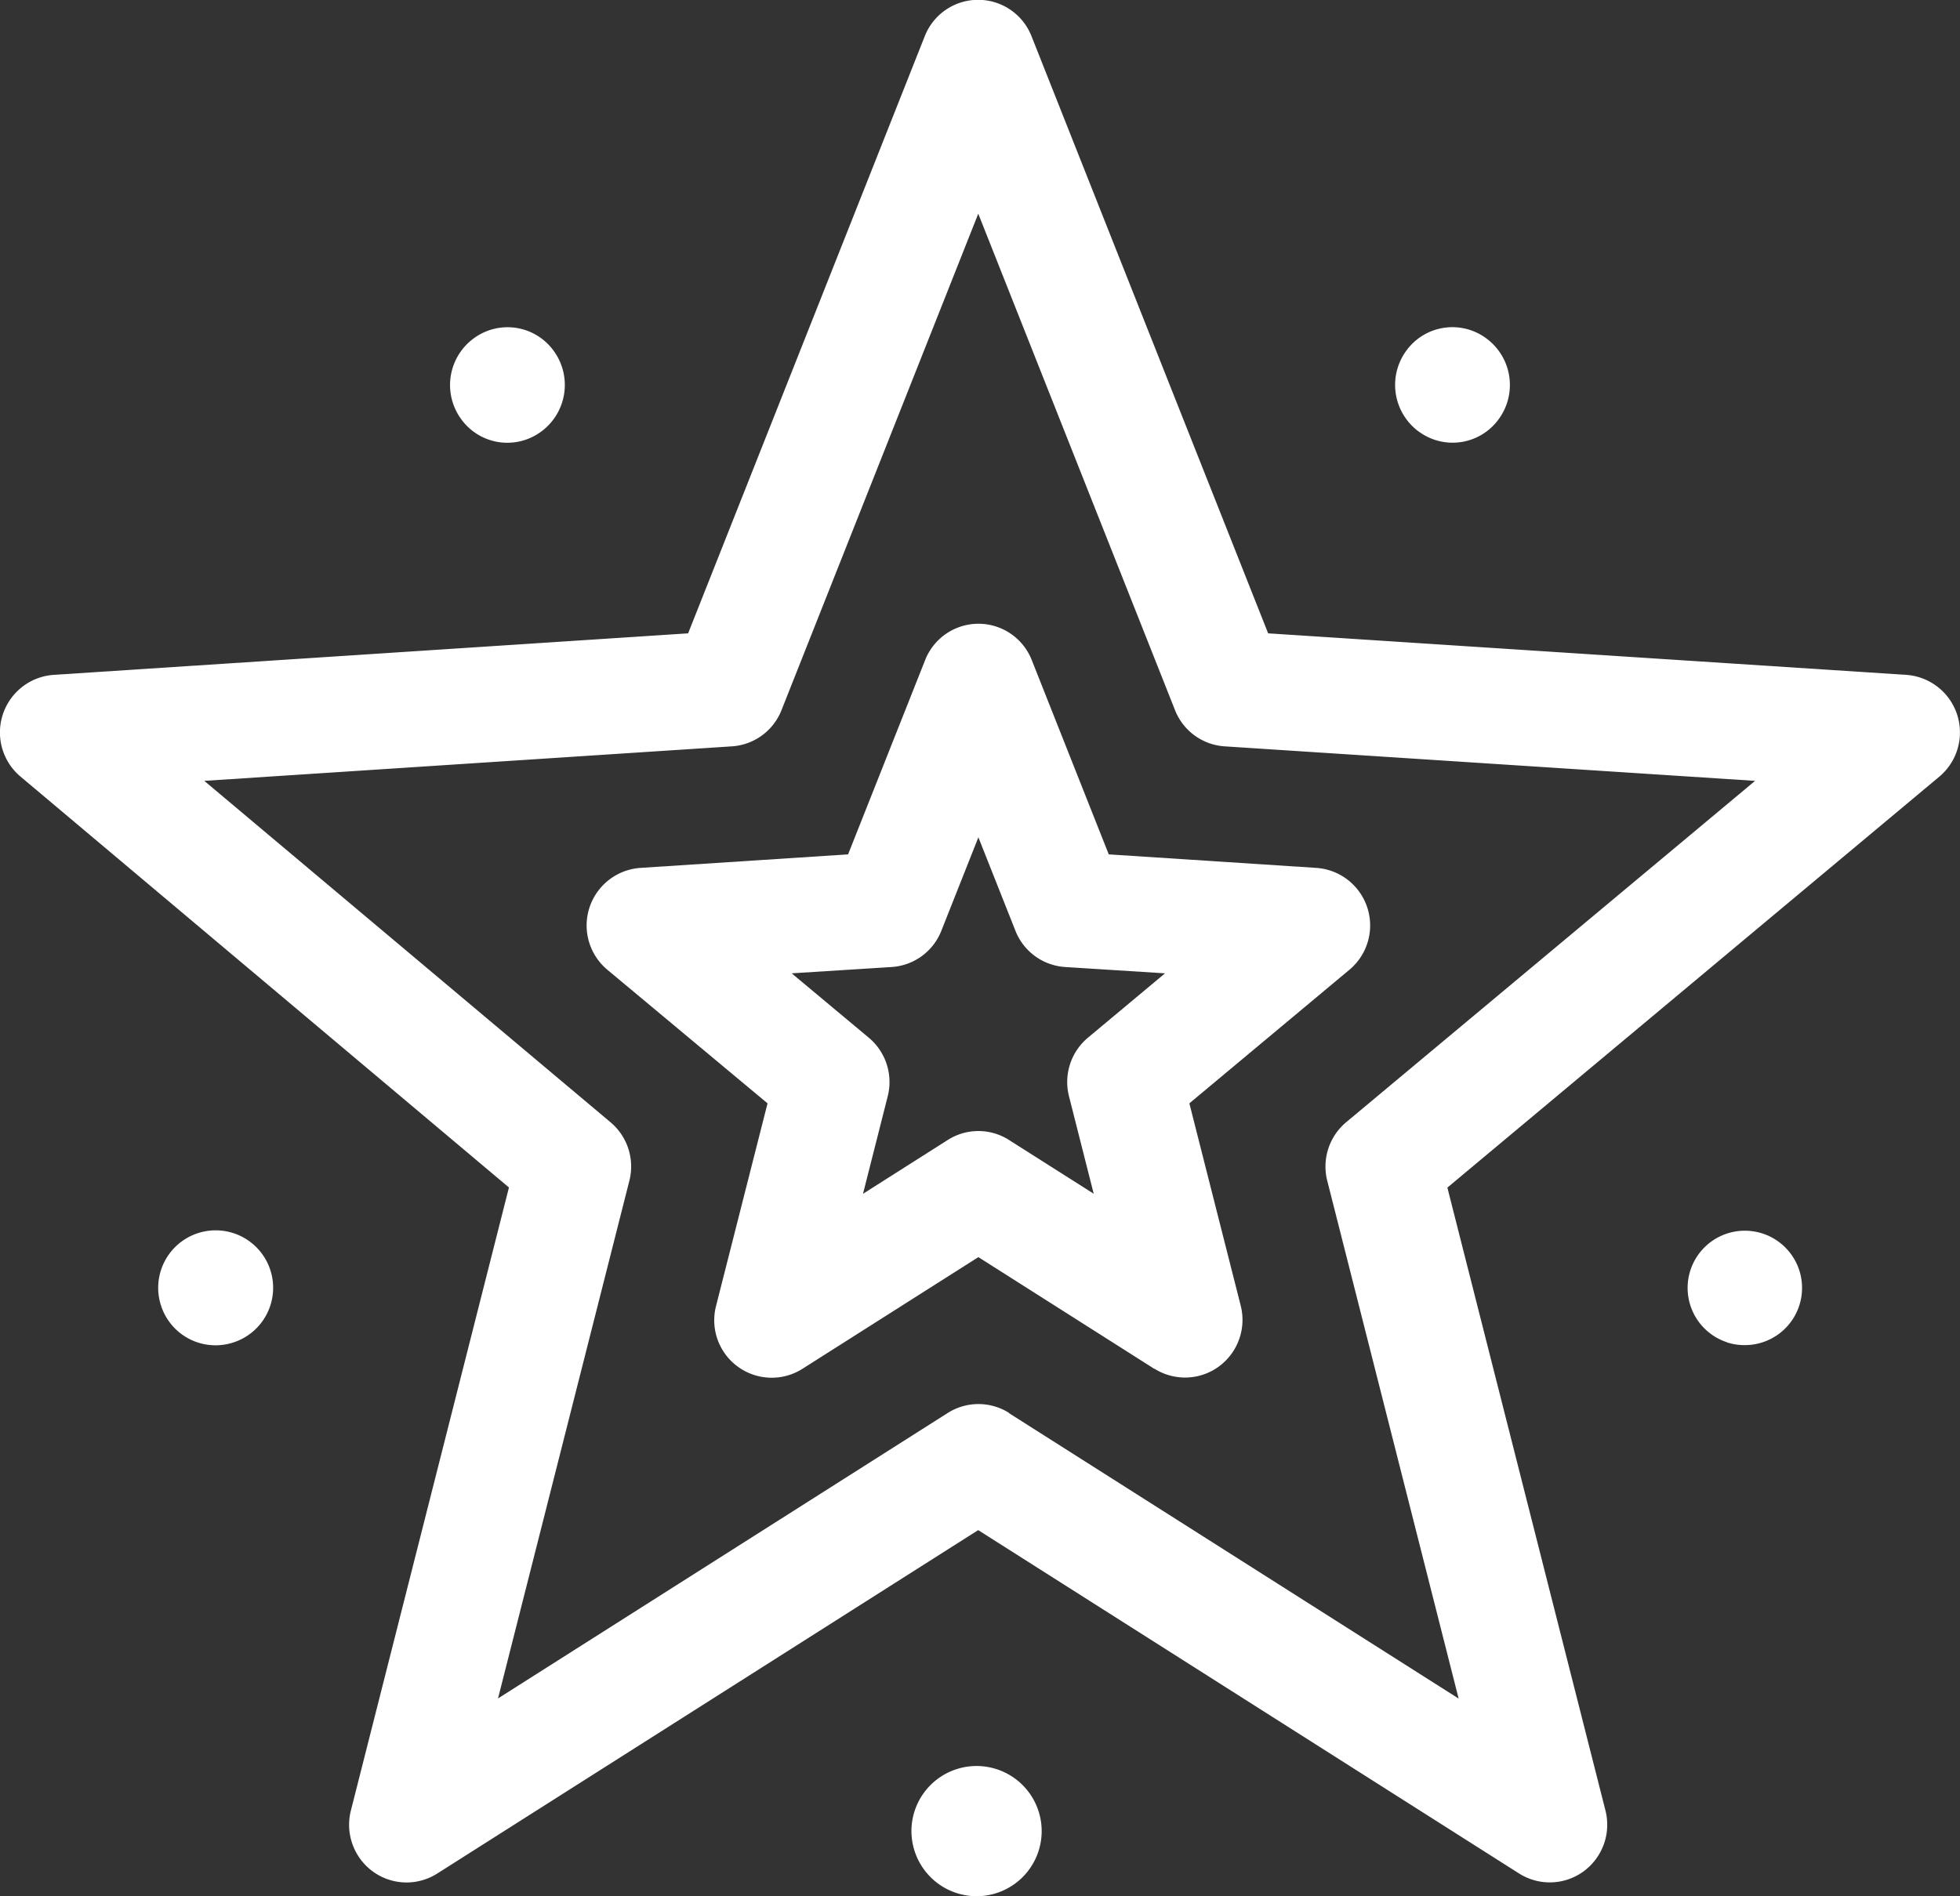 <svg xmlns="http://www.w3.org/2000/svg" width="31.001" height="30.001" viewBox="0 0 31.001 30.001">
  <rect x="0" y="0" width="31.001" height="30.001" fill="#333333" stroke="none"/>
  <path id="star" d="M3539.416,28.966A1.03,1.03,0,1,1,3540.446,30,1.032,1.032,0,0,1,3539.416,28.966Zm9.612.675-8.556-5.433-8.556,5.433a.905.905,0,0,1-1.02-.033.915.915,0,0,1-.346-.964l2.5-9.857-7.725-6.5a.913.913,0,0,1,.524-1.61l10.035-.657,3.743-9.448a.907.907,0,0,1,1.688,0l3.743,9.448,10.092.657a.913.913,0,0,1,.522,1.612l-7.779,6.5,2.5,9.854a.915.915,0,0,1-.346.964.906.906,0,0,1-1.02.033Zm-8.071-7.285,7.114,4.517-2.078-8.192a.914.914,0,0,1,.3-.927l6.467-5.4-8.39-.546a.907.907,0,0,1-.785-.573l-3.112-7.854-3.112,7.854a.907.907,0,0,1-.785.573l-8.345.546,6.424,5.4a.914.914,0,0,1,.3.925l-2.078,8.192,7.114-4.517a.908.908,0,0,1,.97,0Zm2.3-.7-2.782-1.767-2.783,1.767a.909.909,0,0,1-1.365-1l.813-3.2-2.533-2.113a.913.913,0,0,1,.521-1.612l3.286-.214,1.218-3.072a.906.906,0,0,1,1.688,0l1.217,3.072,3.285.214a.913.913,0,0,1,.521,1.612l-2.531,2.113.812,3.2a.915.915,0,0,1-.346.964.907.907,0,0,1-1.02.033Zm-3.368-6.93a.907.907,0,0,1-.785.573l-1.582.1,1.219,1.018a.914.914,0,0,1,.3.927l-.391,1.543,1.34-.851a.9.9,0,0,1,.97,0l1.339.85-.391-1.542a.915.915,0,0,1,.3-.927l1.219-1.018-1.581-.1a.908.908,0,0,1-.785-.573l-.586-1.479Zm-12.343,5.927a.909.909,0,1,1,1.145.586.906.906,0,0,1-1.145-.586Zm24.77.583a.905.905,0,1,1,.281.045A.9.9,0,0,1,3552.313,21.237ZM3547.44,6.828a.916.916,0,0,1-.2-1.275.9.9,0,0,1,1.268-.2.915.915,0,0,1,.2,1.274.9.9,0,0,1-1.268.2Zm-15.148-.2a.915.915,0,0,1,.2-1.274.9.9,0,0,1,1.268.2.915.915,0,0,1-.2,1.274.9.9,0,0,1-1.268-.2Z" transform="translate(-3525)" fill="#fff"/>
</svg>
